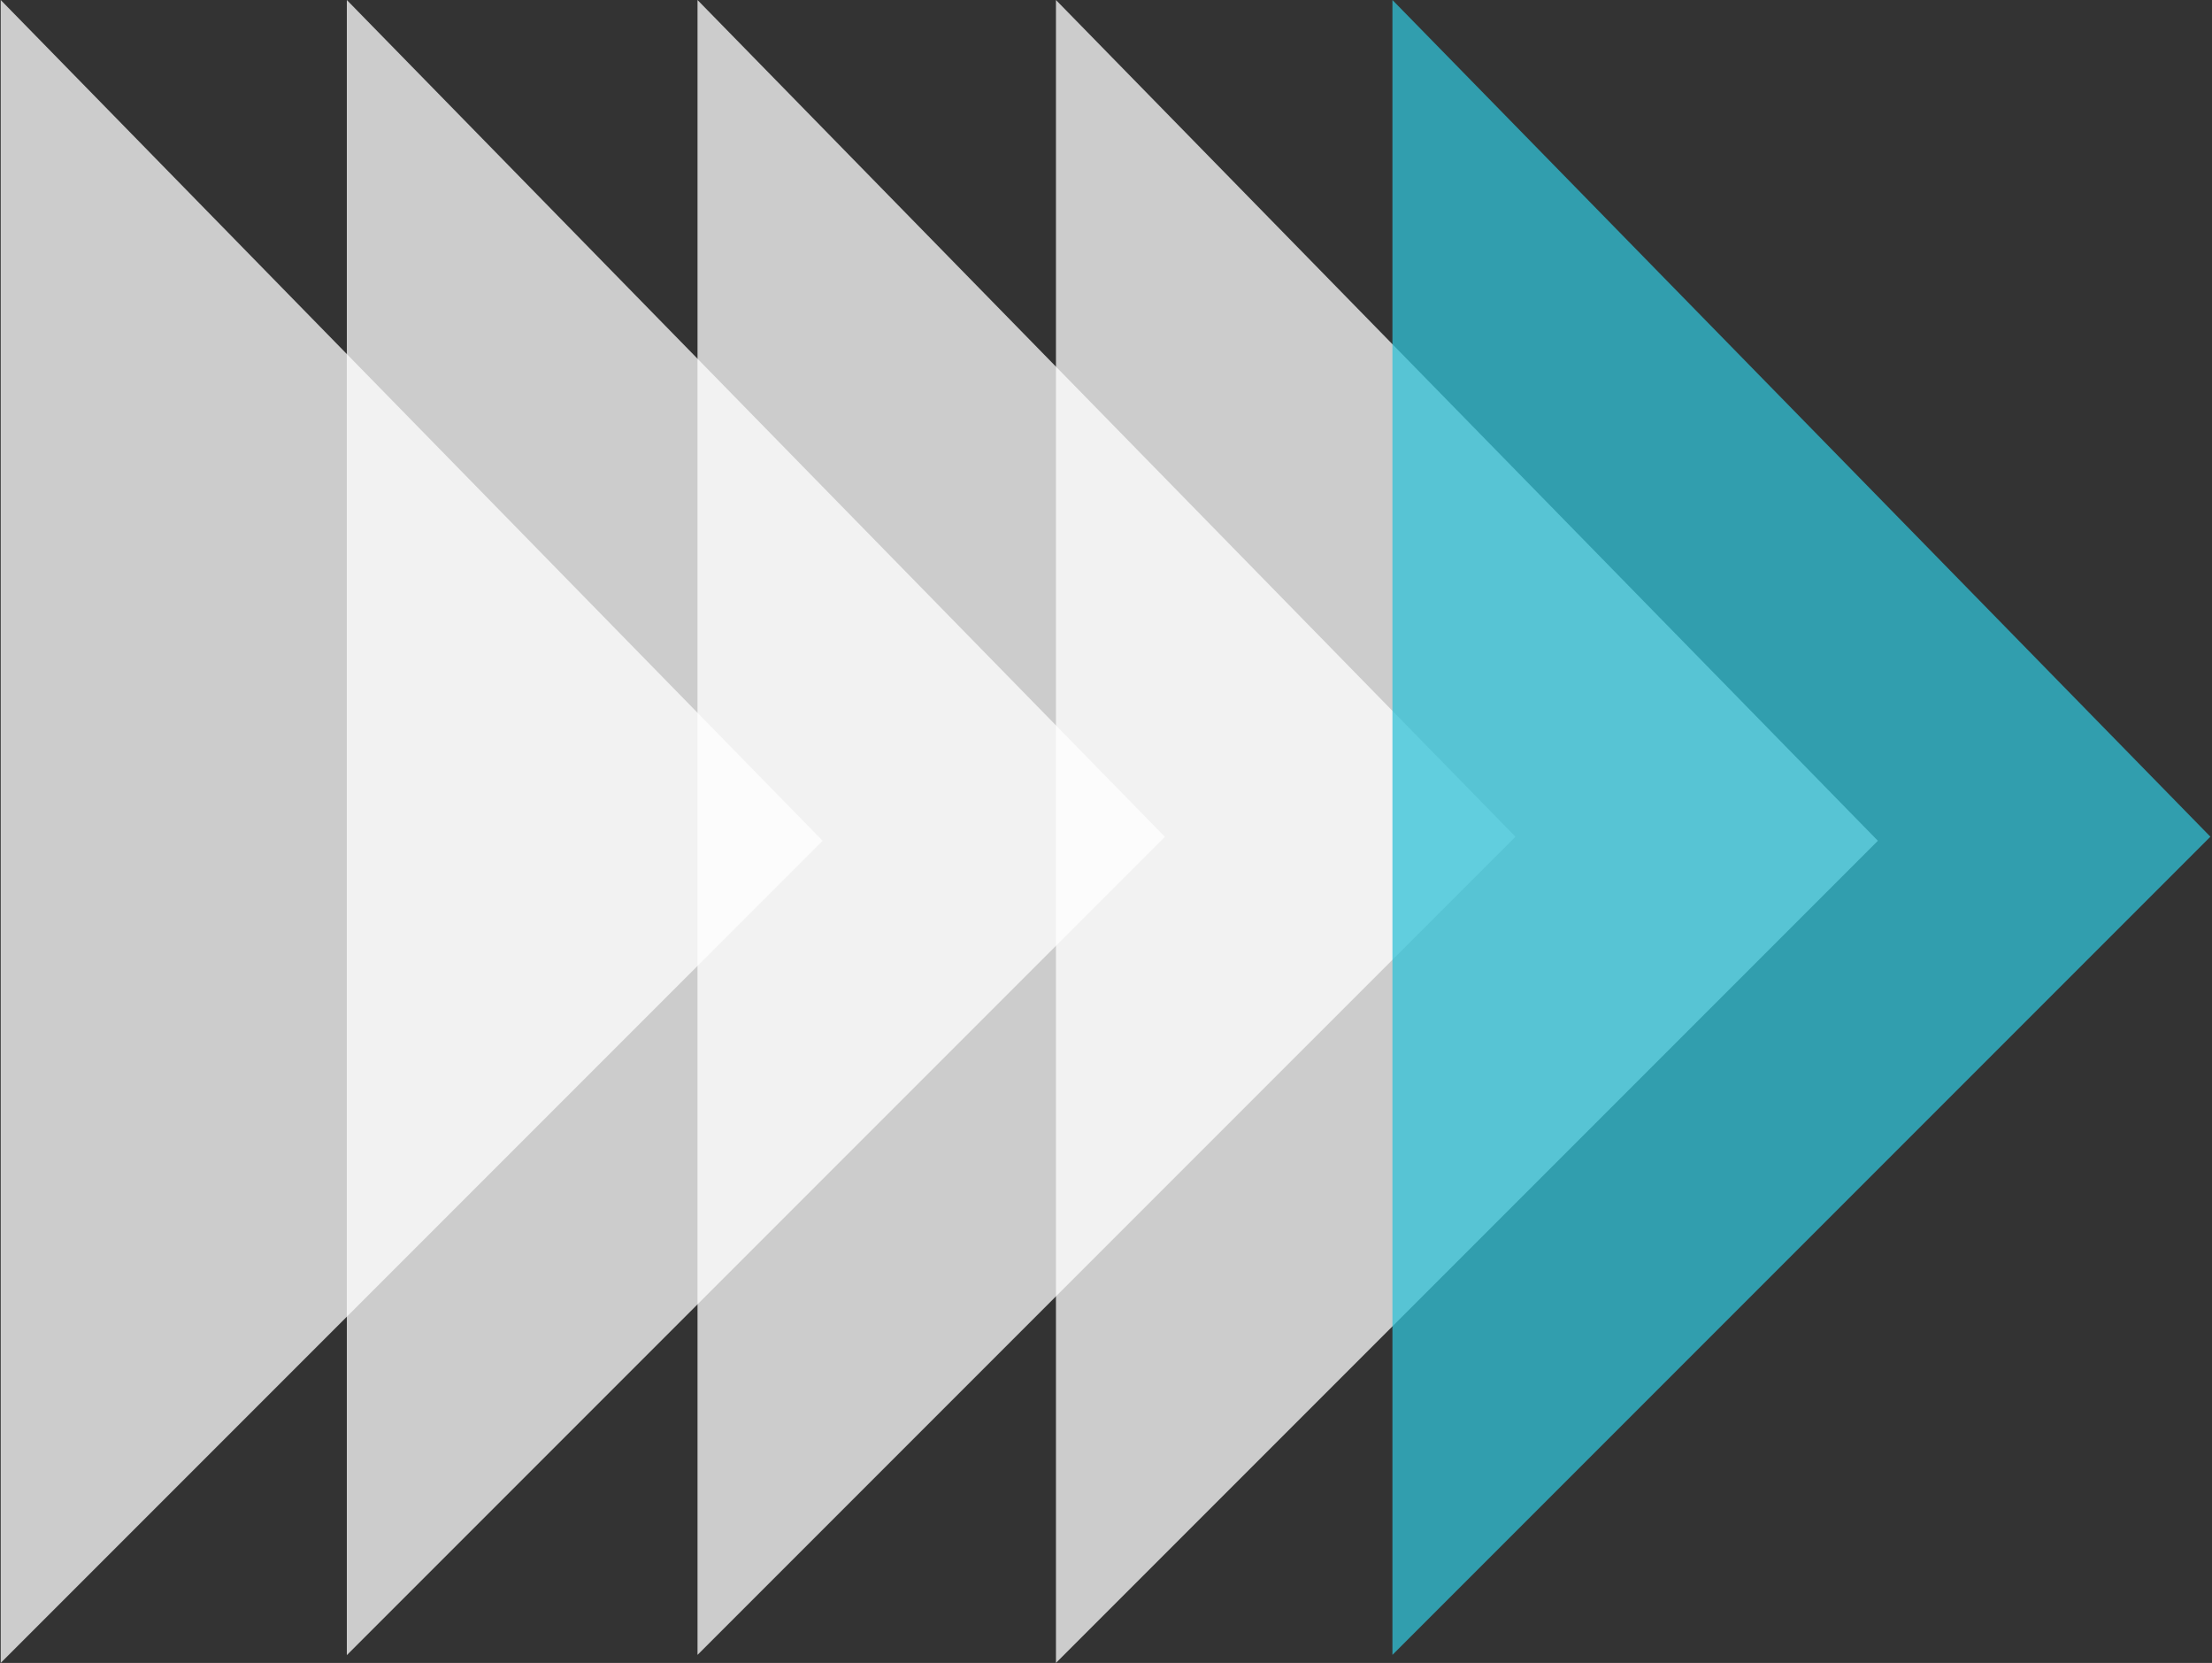 <?xml version="1.0" encoding="UTF-8" standalone="no"?><svg xmlns="http://www.w3.org/2000/svg" fill="#000000" height="720" overflow="hidden" viewBox="0 0 958 720" width="958"><rect x="0" y="0" width="958" height="720" fill="#333333" stroke="none"/><defs><clipPath id="a"><path d="M0 0H958V720H0z"/></clipPath></defs><g clip-path="url(#a)" fill-opacity="0.75"><path d="M0 0 0 720 355.969 364.031Z" fill="#ffffff" transform="matrix(1 0 0 1 .31 0)"/><path d="M149.898 0 149.898 716.634 504.206 362.326Z" fill="#ffffff" transform="matrix(1 0 0 1 .31 0)"/><path d="M457.014 0 457.014 720 812.983 364.031Z" fill="#ffffff" transform="matrix(1 0 0 1 .31 0)"/><path d="M301.777 0 301.777 716.518 656.032 362.272Z" fill="#ffffff" transform="matrix(1 0 0 1 .31 0)"/><path d="M602.742 0 602.742 716.518 956.997 362.272Z" fill="#30c1d6" transform="matrix(1 0 0 1 .31 0)"/></g></svg>
